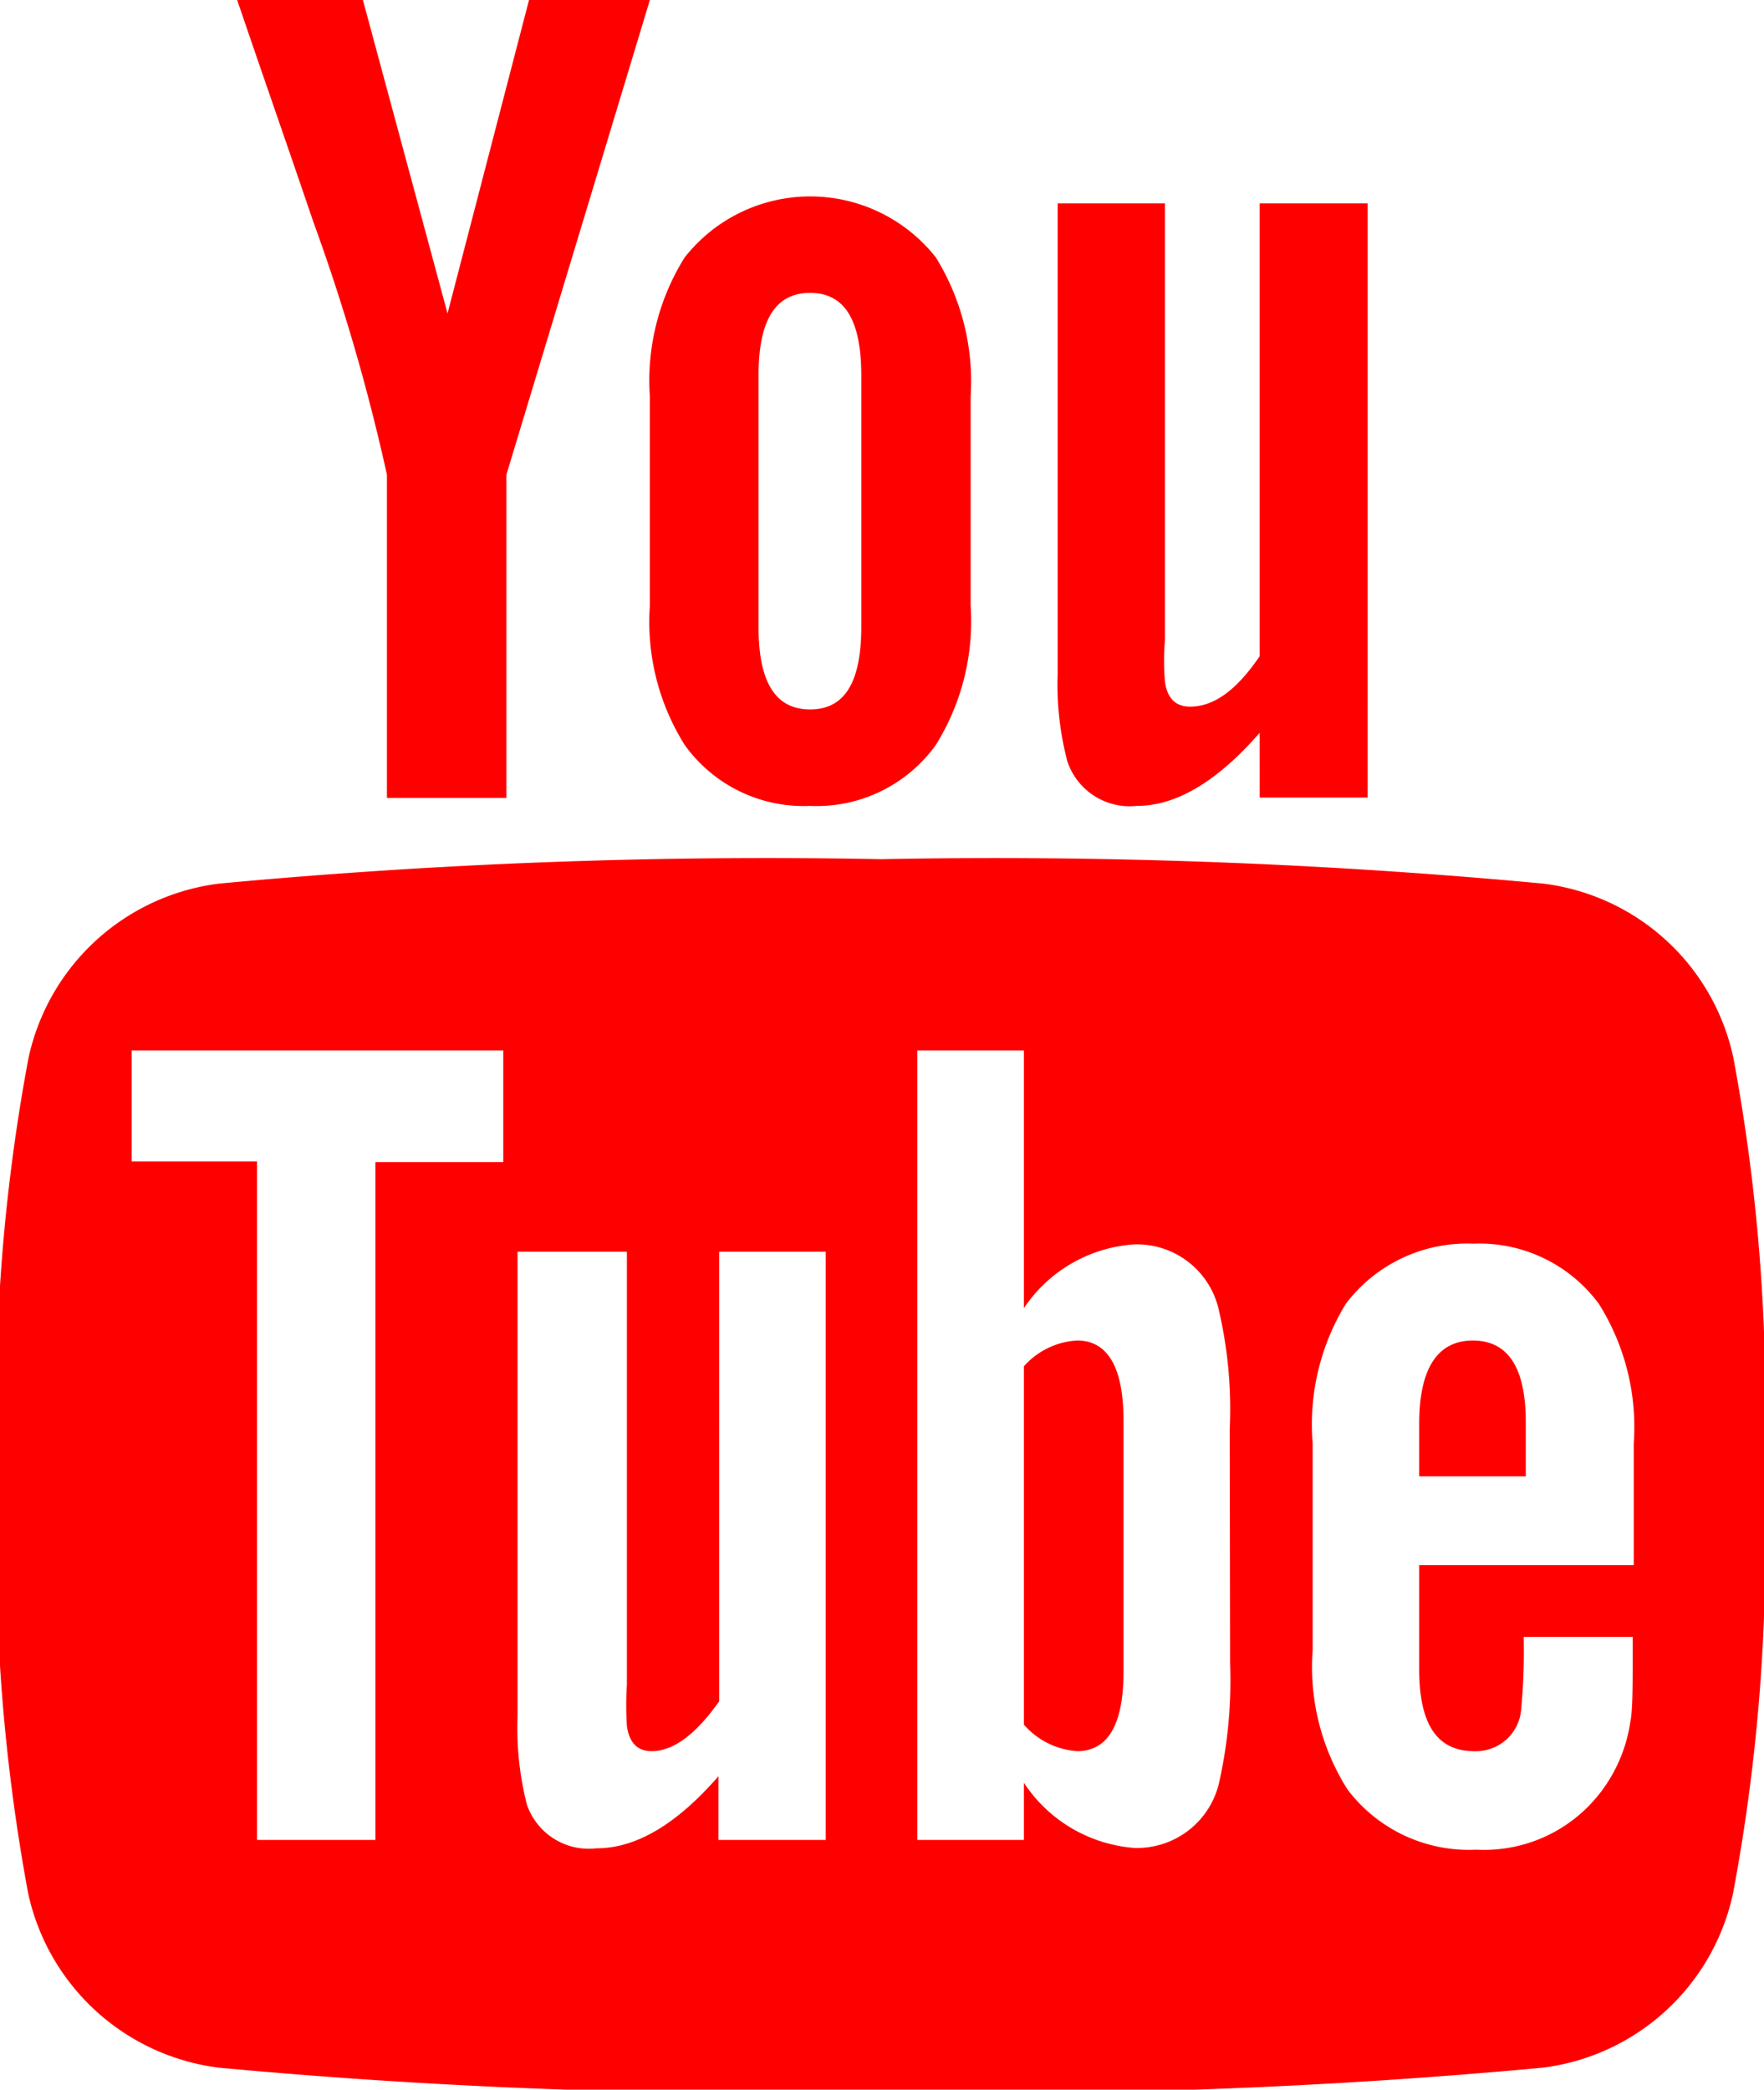 <svg id="YouTube" xmlns="http://www.w3.org/2000/svg" viewBox="0 0 50.65 60"><defs><style>.cls-1{fill:red;}</style></defs><path id="Path_334" data-name="Path 334" class="cls-1" d="M49.77,30.37a6.38,6.38,0,0,0-5.47-5,169.25,169.25,0,0,0-19-.7,169,169,0,0,0-19,.7,6.41,6.41,0,0,0-5.48,5,54.05,54.05,0,0,0-.89,12,54.61,54.61,0,0,0,.88,12,6.42,6.42,0,0,0,5.48,5,171.39,171.39,0,0,0,19,.7,171.66,171.66,0,0,0,19-.7,6.4,6.4,0,0,0,5.47-5,54,54,0,0,0,.89-12A54.09,54.09,0,0,0,49.77,30.37Zm-35.32,3H10.78V52.83H7.38V33.35H3.78V30.16H14.45ZM23.7,52.83H20.63V51c-1.21,1.39-2.37,2.07-3.5,2.07a1.88,1.88,0,0,1-2-1.25,8.9,8.9,0,0,1-.27-2.52V35.94H18V48.37a9.41,9.41,0,0,0,0,1.19c.07.48.3.72.71.72.62,0,1.26-.47,1.94-1.43V35.94h3.06V52.83Zm11.62-5.07a13.42,13.42,0,0,1-.31,3.4,2.42,2.42,0,0,1-2.44,1.9,4.18,4.18,0,0,1-3.17-1.87v1.64H26.34V30.16H29.4v7.4a4.14,4.14,0,0,1,3.17-1.83A2.41,2.41,0,0,1,35,37.63a12.57,12.57,0,0,1,.31,3.4Zm11.55-2.82H40.75v3c0,1.56.51,2.34,1.57,2.34a1.3,1.3,0,0,0,1.36-1.23A17.9,17.9,0,0,0,43.75,47h3.13v.45c0,1,0,1.66-.07,2a4.34,4.34,0,0,1-.72,1.83,4.21,4.21,0,0,1-3.7,1.83,4.37,4.37,0,0,1-3.7-1.73,6.58,6.58,0,0,1-1-4V41.44a6.64,6.64,0,0,1,.95-4,4.36,4.36,0,0,1,3.66-1.73,4.26,4.26,0,0,1,3.61,1.73,6.64,6.64,0,0,1,1,4v3.5Z"/><path id="Path_335" data-name="Path 335" class="cls-1" d="M42.29,38.49c-1,0-1.53.78-1.54,2.34v1.56h3.06V40.83C43.81,39.27,43.3,38.49,42.29,38.49Z"/><path id="Path_336" data-name="Path 336" class="cls-1" d="M30.93,38.49a2.2,2.2,0,0,0-1.53.74V49.52a2.22,2.22,0,0,0,1.53.76c.88,0,1.33-.76,1.33-2.28V40.79C32.26,39.27,31.81,38.49,30.93,38.49Z"/><path id="Path_337" data-name="Path 337" class="cls-1" d="M32.64,23.14c1.13,0,2.3-.69,3.53-2.1V22.9h3.1V5.84h-3.1v13c-.68,1-1.33,1.45-2,1.45-.41,0-.66-.24-.72-.72a6.88,6.88,0,0,1,0-1.2V5.84H30.37v13.5a8.63,8.63,0,0,0,.28,2.53A1.89,1.89,0,0,0,32.64,23.14Z"/><path id="Path_338" data-name="Path 338" class="cls-1" d="M11.11,13.63v9.28h3.43V13.63L18.66,0H15.19L12.85,9,10.42,0H6.81C7.53,2.12,8.28,4.26,9,6.38A57.19,57.19,0,0,1,11.11,13.63Z"/><path id="Path_339" data-name="Path 339" class="cls-1" d="M23.26,23.14a4.21,4.21,0,0,0,3.61-1.75,6.71,6.71,0,0,0,1-4v-6a6.76,6.76,0,0,0-1-4,4.59,4.59,0,0,0-6.44-.77,4.67,4.67,0,0,0-.77.77,6.67,6.67,0,0,0-1,4v6a6.64,6.64,0,0,0,1,4A4.2,4.2,0,0,0,23.26,23.14ZM21.78,10.78c0-1.58.48-2.37,1.48-2.37s1.47.79,1.47,2.37V18c0,1.58-.47,2.37-1.47,2.37s-1.48-.79-1.48-2.37Z"/></svg>